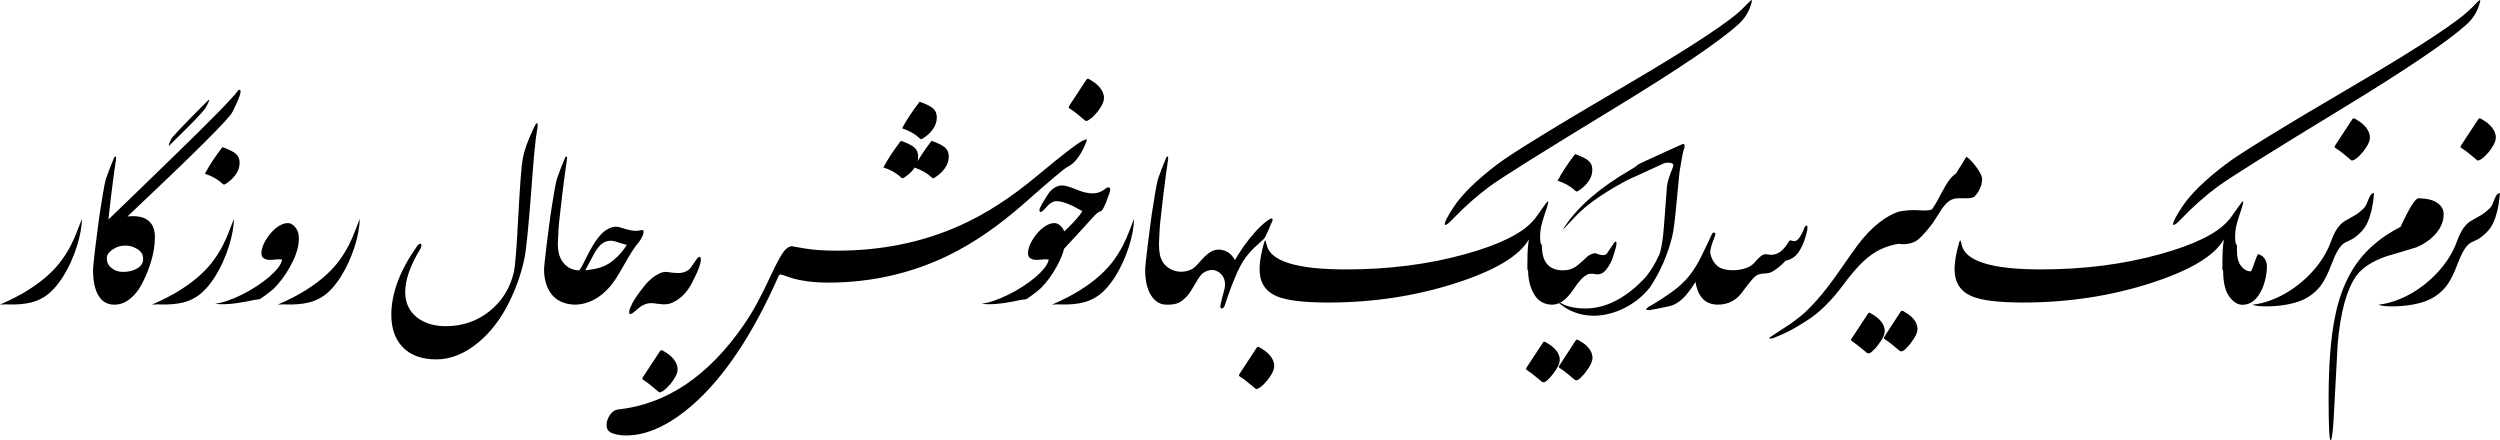<?xml version="1.0" encoding="UTF-8"?>
<!DOCTYPE svg PUBLIC "-//W3C//DTD SVG 1.1//EN" "http://www.w3.org/Graphics/SVG/1.1/DTD/svg11.dtd">
<!-- Creator: CorelDRAW -->
<svg xmlns="http://www.w3.org/2000/svg" xml:space="preserve" width="3.809in" height="0.671in" version="1.1" style="shape-rendering:geometricPrecision; text-rendering:geometricPrecision; image-rendering:optimizeQuality; fill-rule:evenodd; clip-rule:evenodd"
viewBox="0 0 3319.93 584.74"
 xmlns:xlink="http://www.w3.org/1999/xlink"
 xmlns:xodm="http://www.corel.com/coreldraw/odm/2003">
 <defs>
  <style type="text/css">
   <![CDATA[
    .fil0 {fill:black;fill-rule:nonzero}
   ]]>
  </style>
 </defs>
 <g id="Layer_x0020_1">
  <path class="fil0" d="M3158.59 404.56c7.51,-0.87 14.92,-2.57 22.28,-5.18 7.41,-2.61 14.53,-5.91 21.45,-9.88 6.88,-3.97 13.46,-8.52 19.71,-13.65 6.25,-5.18 11.96,-10.65 17.19,-16.56 5.18,-5.86 9.73,-11.96 13.65,-18.35 3.92,-6.39 7.07,-12.83 9.44,-19.37 2.08,-5.76 4.11,-10.41 6.1,-13.95 1.98,-3.58 4.02,-6.44 6.05,-8.66 2.03,-2.23 4.17,-4.02 6.34,-5.33 2.23,-1.31 4.6,-2.66 7.02,-3.97 2.47,-1.31 5.09,-2.85 7.89,-4.55 2.81,-1.7 5.86,-4.12 9.15,-7.22 2.28,-2.08 3.92,-4.31 4.89,-6.58 1.02,-2.32 1.89,-4.5 2.71,-6.54 0.77,-2.03 1.7,-3.83 2.66,-5.42 1.02,-1.55 2.61,-2.61 4.79,-3.15 -0.78,9.15 -1.94,16.9 -3.44,23.2 -1.5,6.25 -3.25,11.57 -5.23,15.88 -1.99,4.31 -4.26,7.84 -6.73,10.7 -2.52,2.81 -5.13,5.33 -7.89,7.5 -2.08,1.7 -3.92,3 -5.62,3.92 -1.64,0.87 -3.19,1.65 -4.6,2.32 -1.4,0.68 -2.76,1.26 -3.97,1.84 -1.21,0.58 -2.47,1.36 -3.68,2.33 -1.21,1.02 -2.47,2.32 -3.77,3.92 -1.26,1.6 -2.66,3.73 -4.17,6.39 -2.08,3.78 -3.97,7.84 -5.62,12.25 -1.65,4.41 -3.44,8.86 -5.37,13.36 -1.94,4.46 -4.17,8.91 -6.68,13.32 -2.52,4.41 -5.67,8.52 -9.44,12.35 -3.78,3.83 -8.38,7.26 -13.8,10.36 -5.47,3.05 -12.06,5.52 -19.8,7.31 -4.26,1.02 -8.96,1.84 -14.04,2.47 -5.13,0.63 -10.07,0.97 -14.91,1.12 -4.79,0.14 -9.25,0.05 -13.27,-0.24 -4.02,-0.34 -7.12,-0.97 -9.3,-1.94zm-3158.59 -0.14c14.48,-6.25 26.97,-12.69 37.38,-19.27 10.46,-6.63 19.37,-13.31 26.78,-20.09 7.36,-6.78 13.41,-13.51 18.21,-20.19 4.79,-6.73 8.76,-13.27 12.01,-19.66 3.19,-6.39 5.91,-12.49 8.08,-18.4 2.18,-5.86 4.31,-11.33 6.39,-16.42 -0.1,5.28 -0.78,11.13 -1.94,17.58 -1.16,6.44 -2.85,13.03 -5.03,19.81 -2.18,6.73 -4.79,13.46 -7.8,20.19 -3.05,6.73 -6.44,13.07 -10.17,19.03 -3.73,5.95 -7.75,11.33 -12.11,16.08 -4.36,4.79 -8.96,8.62 -13.75,11.57 -5.23,3.1 -10.41,5.33 -15.54,6.68 -5.18,1.31 -10.22,2.18 -15.2,2.52 -4.94,0.39 -9.73,0.54 -14.29,0.39 -4.6,-0.14 -8.96,-0.1 -13.03,0.2zm123.57 -45.95c0,-2.35 0.5,-7.98 1.49,-16.86l0 -0 0.03 -0.27 0.03 -0.27 0.01 -0.1 0.02 -0.16 0.05 -0.49 0 -0.05 0.06 -0.53 0.06 -0.49 0 -0.04 0.02 -0.22 0.01 -0.05 0.03 -0.26c0.45,-4 1,-8.58 1.62,-13.71 1.21,-9.44 2.28,-17.48 3.1,-24.11 0.87,-6.58 1.55,-11.96 2.13,-16.03 0.68,-4.07 1.31,-8.23 1.99,-12.54 0.68,-4.31 1.36,-8.72 2.13,-13.27 0.78,-4.55 1.5,-8.67 2.18,-12.35 0.73,-3.68 1.45,-6.87 2.23,-9.64 1.6,-4.65 3.34,-9.3 5.18,-14.04 1.84,-4.75 3.73,-9.39 5.72,-14.04 1.26,-2.08 2.08,-1.74 2.56,0.97 -1.21,7.99 -2.37,15.98 -3.39,24.06 -1.07,8.09 -2.08,16.37 -3.15,24.89 -1.02,8.52 -1.89,15.79 -2.52,21.79l-1.2 10.76c3.44,-3.24 12.03,-11.5 25.8,-24.81 14.33,-13.85 34.28,-33.22 59.9,-58.1 25.66,-24.89 45.71,-44.69 60.19,-59.51 14.43,-14.77 23.34,-24.55 26.63,-29.29 5.81,-2.66 3.19,6.97 -7.8,28.81 -3.29,8.04 -49.78,54.33 -139.45,138.87 3.44,-0.29 5.71,-0.44 6.83,-0.44 8.04,0 14.29,1.5 18.74,4.41 7.26,4.55 10.89,12.35 10.89,23.44 0,11.43 -2.08,23.48 -6.25,36.17 -4.6,13.7 -9.78,24.84 -15.44,33.46 -4.17,5.95 -8.91,10.85 -14.33,14.62 -5.57,3.68 -11.38,5.52 -17.43,5.52 -9.64,0 -16.8,-4.02 -21.45,-12.06 -4.79,-7.65 -7.22,-19.03 -7.22,-34.04zm66.53 -14.91c0,-5.57 -2.76,-9.98 -8.23,-13.17 -5.38,-3.25 -10.89,-4.65 -16.61,-4.26 -5.28,0 -10.46,1.7 -15.59,5.09 -5.18,3.43 -7.8,7.26 -7.8,11.52 0,5.67 2.13,10.07 6.39,13.17 3.97,3.39 9.05,5.13 15.3,5.13 7.55,0 13.95,-1.7 19.17,-4.99 4.89,-2.95 7.36,-7.07 7.36,-12.49zm83.28 -201c-2.47,3.68 -7.22,9.15 -14.19,16.46 -3.49,3.58 -8.13,8.23 -13.85,13.95 -5.72,5.71 -12.64,12.59 -20.77,20.53 -0.58,0.24 -0.53,-0.63 0.05,-2.66 0.63,-2.03 1.89,-4.69 3.78,-7.99 3.87,-4.45 9.49,-10.51 16.9,-18.16 7.46,-7.75 17.82,-18.26 31.04,-31.47 2.66,-2.08 1.7,1.02 -2.95,9.34zm-71.52 261.87c14.48,-6.25 26.97,-12.69 37.38,-19.27 10.46,-6.63 19.37,-13.31 26.78,-20.09 7.36,-6.78 13.41,-13.51 18.21,-20.19 4.79,-6.73 8.76,-13.27 12.01,-19.66 3.19,-6.39 5.91,-12.49 8.08,-18.4 2.18,-5.86 4.31,-11.33 6.39,-16.42 -0.1,5.28 -0.78,11.13 -1.94,17.58 -1.16,6.44 -2.85,13.03 -5.03,19.81 -2.18,6.73 -4.79,13.46 -7.8,20.19 -3.05,6.73 -6.44,13.07 -10.17,19.03 -3.73,5.95 -7.75,11.33 -12.11,16.08 -4.36,4.79 -8.96,8.62 -13.75,11.57 -5.23,3.1 -10.41,5.33 -15.54,6.68 -5.18,1.31 -10.22,2.18 -15.2,2.52 -4.94,0.39 -9.73,0.54 -14.29,0.39 -4.6,-0.14 -8.96,-0.1 -13.03,0.2zm116.36 -188.27c0,9.2 -4.89,17.63 -14.62,25.28 -3.29,2.47 -5.33,3.68 -6.1,3.68 -0.48,0 -1.31,-0.53 -2.56,-1.55 -5.57,-5.42 -13.17,-9.68 -22.81,-12.93 3,-5.67 6.44,-11.43 10.27,-17.24 3.83,-5.81 8.13,-11.81 12.98,-18.06 8.81,3.1 14.82,6.15 18.01,9.05 3.24,2.86 4.84,6.78 4.84,11.77zm56.46 128.56c-1.89,-0.39 -3.87,-0.54 -5.91,-0.39 -2.03,0.14 -4.07,0.34 -6.1,0.53 -2.03,0.19 -4.02,0.19 -6,0.14 -1.99,-0.1 -3.87,-0.63 -5.67,-1.6 -2.66,-1.41 -3.92,-3.92 -3.83,-7.51 0.1,-3.58 1.06,-7.5 2.95,-11.72 1.89,-4.21 4.5,-8.38 7.8,-12.59 3.34,-4.21 6.88,-7.7 10.7,-10.36 3.87,-2.71 7.7,-4.36 11.57,-4.89 3.87,-0.58 7.36,0.63 10.36,3.68 3.39,3.29 5.42,7.41 6.05,12.35 0.58,4.89 0.29,10.22 -1.02,15.88 -1.26,5.67 -3.29,11.47 -6.1,17.43 -2.76,5.95 -5.91,11.57 -9.34,16.9 -3.44,5.28 -7.02,10.07 -10.7,14.38 -3.73,4.31 -7.07,7.6 -10.07,9.88 -3.34,2.57 -5.96,4.55 -7.89,5.96 -1.94,1.4 -3.49,2.47 -4.6,3.19 -1.16,0.68 -2.03,1.16 -2.61,1.36 -0.63,0.15 -1.36,0.29 -2.13,0.34 -0.82,0.05 -1.84,0.15 -3.05,0.29 -1.26,0.14 -3,0.48 -5.28,1.06 -1.31,0.29 -3.77,0.78 -7.36,1.5 -3.58,0.68 -7.74,1.36 -12.39,2.03 -4.7,0.68 -9.59,1.12 -14.72,1.36 -5.08,0.24 -9.73,0 -13.9,-0.63 5.04,-0.58 10.65,-1.94 16.9,-4.07 6.25,-2.13 12.59,-4.79 18.98,-7.99 6.44,-3.24 12.73,-6.83 18.88,-10.8 6.15,-3.97 11.67,-8.04 16.61,-12.2 4.89,-4.17 8.96,-8.28 12.2,-12.35 3.2,-4.07 5.09,-7.8 5.67,-11.18zm-5.71 59.7c14.48,-6.25 26.97,-12.69 37.38,-19.27 10.46,-6.63 19.37,-13.31 26.78,-20.09 7.36,-6.78 13.41,-13.51 18.21,-20.19 4.79,-6.73 8.76,-13.27 12.01,-19.66 3.19,-6.39 5.91,-12.49 8.08,-18.4 2.18,-5.86 4.31,-11.33 6.39,-16.42 -0.1,5.28 -0.78,11.13 -1.94,17.58 -1.16,6.44 -2.85,13.03 -5.03,19.81 -2.18,6.73 -4.79,13.46 -7.8,20.19 -3.05,6.73 -6.44,13.07 -10.17,19.03 -3.73,5.95 -7.75,11.33 -12.11,16.08 -4.36,4.79 -8.96,8.62 -13.75,11.57 -5.23,3.1 -10.41,5.33 -15.54,6.68 -5.18,1.31 -10.22,2.18 -15.2,2.52 -4.94,0.39 -9.73,0.54 -14.29,0.39 -4.6,-0.14 -8.96,-0.1 -13.03,0.2zm344.03 -230.39c-0.92,4.65 -2.03,13.85 -3.34,27.6 -1.26,13.75 -2.76,32.3 -4.45,55.54 -1.79,23.1 -3.39,41.74 -4.84,55.97 -1.4,14.24 -2.71,24.26 -3.97,30.12 -4.17,19.95 -11.14,39.8 -20.97,59.46 -10.61,21.06 -23.82,38.3 -39.76,51.62 -18.2,15.25 -36.99,22.86 -56.31,22.86 -19.47,0 -34.48,-5.52 -44.93,-16.61 -9.83,-10.41 -14.77,-24.6 -14.77,-42.56 0,-28.57 11.38,-58.93 34.18,-91.18 1.5,-2.08 2.91,-3.2 4.12,-3.29 1.11,-0.1 1.7,0.68 1.7,2.28 0,1.21 -0.53,2.81 -1.55,4.7 -13.31,22.03 -20,41.01 -20,56.99 0,15.16 5.71,26.82 17.14,35.06 9.83,7.02 22.08,10.51 36.75,10.51 22.13,0 41.5,-6.63 58.01,-19.85 16.56,-13.17 27.41,-30.55 32.49,-52.2 0.78,-3.53 1.65,-11.23 2.61,-23.14 1.02,-11.91 2.03,-28.18 3.05,-48.81 1.16,-21.35 2.23,-38.59 3.19,-51.62 1.02,-13.07 1.99,-22.08 2.91,-27.12 0.97,-5.28 2.61,-11.19 4.89,-17.62 2.32,-6.49 5.33,-13.71 9.06,-21.65 3.87,-8.33 5.81,-9.83 5.81,-4.55 0,1.98 -0.34,4.5 -1.02,7.5zm9.49 184.44c0,-3.58 1.16,-14.77 3.44,-33.51 1.21,-9.44 2.28,-17.48 3.1,-24.11 0.87,-6.58 1.55,-11.96 2.13,-16.03 0.68,-4.07 1.31,-8.23 1.99,-12.54 0.68,-4.31 1.36,-8.72 2.13,-13.27 0.78,-4.55 1.5,-8.67 2.18,-12.35 0.73,-3.68 1.45,-6.87 2.23,-9.64 1.6,-4.65 3.34,-9.3 5.18,-14.04 1.84,-4.75 3.73,-9.39 5.72,-14.04 1.26,-2.08 2.08,-1.74 2.56,0.97 -1.21,7.99 -2.37,15.98 -3.39,24.06 -1.07,8.09 -2.08,16.37 -3.15,24.89 -1.02,8.52 -1.89,15.79 -2.52,21.79 -0.68,6 -1.21,10.8 -1.6,14.38 -0.34,3.58 -0.63,6.49 -0.78,8.62 -0.14,2.08 -0.19,3.49 -0.19,4.17 -0.2,3.97 -0.34,7.31 -0.48,10.07 -0.15,2.76 -0.24,4.94 -0.24,6.54 0,10.75 2.71,19.22 8.09,25.37 5.28,6.05 12.1,9.1 20.43,9.1 0.58,-0.68 1.26,-1.74 2.13,-3.15 0.82,-1.4 1.7,-3 2.61,-4.75 0.92,-1.74 1.84,-3.58 2.76,-5.47 0.97,-1.89 1.84,-3.68 2.71,-5.37 0.63,-1.16 1.7,-3.1 3.1,-5.91 1.45,-2.76 3.15,-5.81 5.13,-9.15 1.98,-3.29 4.31,-6.64 6.92,-9.98 2.66,-3.39 5.57,-6.25 8.67,-8.57 3.1,-2.37 6.54,-4.02 10.22,-4.99 3.68,-0.92 7.55,-0.68 11.62,0.87 4.45,1.5 8.96,2.66 13.56,3.53 4.6,0.82 9.01,0.68 13.27,-0.58 1.02,0 1.79,0.2 2.28,0.58 0.48,0.39 0.48,1.45 0.14,3.24 -0.48,2.76 -1.7,5.67 -3.63,8.72 -1.94,3.1 -3.97,5.76 -6.05,8.04 -2.52,3.29 -5.76,8.18 -9.64,14.67 -3.87,6.49 -8.09,13.75 -12.59,21.79 -3.15,5.57 -6.68,10.85 -10.65,15.84 -3.97,4.94 -8.38,9.34 -13.22,13.17 -4.79,3.83 -10.07,6.92 -15.78,9.2 -5.76,2.32 -11.91,3.63 -18.55,3.92 -14.82,-0.29 -25.86,-5.37 -33.02,-15.3 -5.76,-8.33 -8.72,-18.59 -8.81,-30.8zm54.77 0.44c3.97,-0.39 8.33,-1.06 13.12,-1.98 4.79,-0.97 9.49,-2.52 14.09,-4.7 4.55,-2.28 9.35,-5.76 14.33,-10.41 5.04,-4.7 9.59,-10.27 13.65,-16.7 -2.18,-0.44 -4.55,-1.12 -7.12,-1.99 -2.57,-0.82 -5.03,-1.65 -7.5,-2.37 -3.68,-1.07 -6.97,-1.36 -9.78,-0.87 -2.85,0.48 -5.42,1.5 -7.74,3.05 -2.33,1.55 -4.41,3.58 -6.3,6.1 -1.89,2.52 -3.68,5.28 -5.28,8.28 -1.89,3.68 -3.78,7.21 -5.67,10.6 -1.89,3.34 -3.83,7.02 -5.81,10.99zm88.26 10.75c2.71,-2.42 6.05,-4.55 9.93,-6.39 3.19,-1.7 6.54,-2.42 10.07,-2.23 2.71,0.44 5.23,0.82 7.41,1.07 2.23,0.19 4.31,0.34 6.2,0.34 4.55,0.29 8.52,-0.44 11.91,-2.13 3.19,-1.4 5.81,-3.82 7.8,-7.21l6.25 -8.96c1.5,-2.08 2.81,-3.15 3.83,-3.15 1.26,0 1.84,1.16 1.84,3.44 0,5.37 -3.15,14.24 -9.49,26.54 -3.39,7.26 -7.12,13.22 -11.09,17.87 -5.86,6.68 -12.49,11.38 -20,14.04 -1.99,0.82 -5.04,1.26 -9.2,1.26 -0.87,0 -3.53,-0.29 -8.09,-0.82 -3.29,-0.58 -5.91,-0.87 -7.8,-0.87 -6.15,0 -12.05,2.42 -17.72,7.22 -0.58,0.58 -1.36,1.31 -2.37,2.13 -0.97,0.87 -2.23,1.89 -3.73,3 -1.89,1.6 -3.49,2.28 -4.7,1.99 -1.5,-0.58 -1.45,-3.1 0.14,-7.5 0.78,-1.99 1.7,-4.07 2.81,-6.2 1.16,-2.13 2.42,-4.36 3.87,-6.73 1.98,-2.91 3.92,-5.71 5.81,-8.28 1.89,-2.61 3.78,-5.03 5.67,-7.31 3.19,-4.26 6.78,-7.94 10.65,-11.09zm33.75 116.36c1.5,5.28 0,11.19 -4.55,17.72 -1.31,2.18 -2.71,4.11 -4.16,5.86 -1.5,1.79 -3,3.44 -4.65,5.04 -0.44,0.58 -1.21,1.31 -2.23,2.13 -1.06,0.87 -2.13,1.69 -3.29,2.42 -1.11,0.78 -2.23,1.31 -3.24,1.65 -1.06,0.34 -1.79,0.19 -2.28,-0.34 -3.39,-2.76 -6.78,-5.57 -10.07,-8.38 -3.29,-2.86 -6.97,-5.52 -10.94,-7.94 -0.63,-0.48 -0.97,-0.92 -0.92,-1.36 0.05,-0.44 0.34,-1.07 0.78,-1.94l22.71 -34.62c0.68,-0.92 1.36,-1.36 1.99,-1.31 0.68,0.05 1.4,0.29 2.13,0.77 1.98,1.12 3.97,2.37 5.96,3.73 1.98,1.4 3.82,2.91 5.52,4.65 1.74,1.7 3.2,3.53 4.51,5.52 1.26,1.99 2.18,4.12 2.76,6.39zm541.64 -293.53c-6.54,15.16 -14.38,24.89 -23.53,29.25 -3.68,1.7 -22.66,17.68 -56.9,47.94 -34.24,30.27 -68.13,53.51 -101.68,69.77 -49.3,23.82 -102.36,35.79 -159.21,35.79 -12.73,0 -24.31,-0.97 -34.57,-2.86 -6.64,-1.11 -13.07,-2.85 -19.32,-5.13 -5.18,-1.89 -8.18,-2.81 -8.91,-2.81 -1.26,0 -2.23,0.78 -3,2.42 -33.85,76.6 -71.57,133.3 -113.21,170.06 -31.38,27.55 -61.11,41.3 -89.1,41.3 -7.74,0 -14.33,-1.16 -19.71,-3.53 -4.16,-1.89 -6.25,-5.43 -6.25,-10.51 0,-4.45 1.5,-8.91 4.55,-13.31 3,-4.36 6.58,-6.73 10.65,-7.12 64.3,-7.02 119.79,-44.21 166.52,-111.66 5.96,-8.47 11.86,-18.11 17.72,-28.76 5.86,-10.7 11.77,-22.57 17.77,-35.64 9.73,-21.06 16.85,-33.51 21.4,-37.28 2.76,-2.37 5.33,-3.53 7.8,-3.53 -0.78,0 4.69,0.97 16.32,2.95 11.72,1.99 26.05,3 43,3 59.94,0 114.76,-11.28 164.39,-33.8 33.22,-14.82 67.36,-36.9 102.41,-66.24 34.14,-28.47 54.53,-44.01 61.16,-46.68 1.98,-0.72 3.15,-1.11 3.39,-1.11 0.48,0 0.72,0.24 0.72,0.68 0,0.58 -0.82,2.86 -2.42,6.83zm-221.62 15.31c0,2.15 -0.27,4.25 -0.81,6.32 1.79,-3.01 3.69,-6.03 5.7,-9.08 3.82,-5.86 8.13,-11.86 12.97,-18.11 8.76,3.15 14.77,6.15 18.01,9.1 3.19,2.81 4.79,6.73 4.79,11.77 0,9.15 -4.84,17.58 -14.58,25.22 -3.34,2.47 -5.37,3.68 -6.1,3.68 -0.48,0 -1.36,-0.48 -2.57,-1.55 -5.41,-5.23 -12.8,-9.45 -22.06,-12.61 -2.4,3.64 -5.73,7.14 -9.99,10.48 -3.34,2.47 -5.38,3.68 -6.1,3.68 -0.48,0 -1.31,-0.48 -2.57,-1.55 -5.57,-5.37 -13.17,-9.68 -22.86,-12.88 3.05,-5.71 6.49,-11.43 10.31,-17.24 3.83,-5.86 8.14,-11.86 12.98,-18.11 8.81,3.15 14.82,6.15 18.01,9.1 3.2,2.81 4.84,6.73 4.84,11.77zm24.79 -51.96c0,9.2 -4.84,17.63 -14.57,25.28 -3.34,2.47 -5.38,3.68 -6.1,3.68 -0.48,0 -1.36,-0.54 -2.57,-1.55 -5.57,-5.37 -13.22,-9.68 -22.86,-12.93 3.05,-5.67 6.44,-11.43 10.31,-17.24 3.83,-5.81 8.14,-11.81 12.98,-18.06 8.76,3.1 14.77,6.15 18.01,9.06 3.2,2.86 4.79,6.78 4.79,11.77zm148.6 188.88c-1.89,-0.39 -3.87,-0.54 -5.91,-0.39 -2.03,0.14 -4.07,0.34 -6.1,0.53 -2.03,0.19 -4.02,0.19 -6,0.14 -1.99,-0.1 -3.87,-0.63 -5.67,-1.6 -2.66,-1.41 -3.92,-3.92 -3.83,-7.51 0.1,-3.58 1.06,-7.5 2.95,-11.72 1.89,-4.21 4.5,-8.38 7.8,-12.59 3.34,-4.21 6.88,-7.7 10.7,-10.36 3.87,-2.71 7.7,-4.36 11.57,-4.89 3.87,-0.58 7.36,0.63 10.36,3.68 2.15,2.09 3.75,4.51 4.8,7.25 3.61,-3.34 7.57,-7.28 11.91,-11.82 7.02,-7.65 11.04,-12.73 12.05,-15.3 -2.71,-1.31 -5.08,-2.52 -7.07,-3.63 -1.98,-1.07 -3.63,-1.99 -4.99,-2.76 -9.35,-4.45 -16.66,-6.68 -21.99,-6.68 -4.6,0 -9.05,2.52 -13.31,7.55 -4.45,5.09 -7.12,7.36 -7.94,6.78 -1.7,-0.44 -2.13,-1.99 -1.26,-4.51 1.11,-2.85 3.39,-6.97 6.78,-12.35 1.7,-2.76 3.1,-4.89 4.12,-6.49 1.06,-1.55 1.74,-2.57 2.13,-3.05 5.13,-5.86 10.65,-8.76 16.61,-8.76 3.77,0 9.88,1.7 18.3,5.09 8.33,3.63 15.74,5.42 22.27,5.42 6.58,0 12.64,-2.37 18.16,-7.12 1.11,-0.68 2.32,-0.92 3.53,-0.82 1.11,0.53 1.7,1.55 1.7,2.95 0,1.31 -0.29,2.71 -0.82,4.11 -1.26,3.39 -2.28,6.2 -3.05,8.38 -0.82,2.18 -1.41,3.83 -1.79,4.94 -2.47,5.81 -4.46,9.44 -5.96,10.94 -2.66,0.58 -5.43,2.32 -8.38,5.23l-21.84 23.87 -19.43 21.1c-1.27,5 -3.14,10.11 -5.6,15.33 -2.76,5.95 -5.91,11.62 -9.34,16.95 -3.44,5.37 -7.02,10.17 -10.7,14.43 -3.73,4.26 -7.07,7.5 -10.07,9.78 -3.34,2.57 -5.96,4.55 -7.89,5.96 -1.94,1.4 -3.49,2.52 -4.6,3.24 -1.16,0.78 -2.03,1.21 -2.61,1.36 -0.63,0.14 -1.36,0.24 -2.13,0.34 -0.82,0.1 -1.84,0.2 -3.05,0.29 -1.26,0.1 -3,0.44 -5.28,1.02 -1.31,0.29 -3.77,0.78 -7.36,1.5 -3.58,0.68 -7.74,1.36 -12.39,2.03 -4.7,0.68 -9.59,1.12 -14.72,1.36 -5.08,0.24 -9.73,0 -13.9,-0.63 5.04,-0.58 10.65,-1.94 16.9,-4.11 6.25,-2.18 12.59,-4.84 18.98,-8.04 6.44,-3.15 12.73,-6.73 18.88,-10.7 6.15,-3.97 11.67,-8.04 16.61,-12.2 4.89,-4.17 8.96,-8.28 12.2,-12.35 3.2,-4.07 5.09,-7.8 5.67,-11.18zm72.83 -219.1c1.5,5.28 0,11.19 -4.55,17.72 -1.31,2.18 -2.71,4.11 -4.17,5.91 -1.5,1.74 -3,3.39 -4.65,5.04 -0.44,0.53 -1.21,1.26 -2.28,2.08 -1.02,0.87 -2.13,1.7 -3.24,2.42 -1.12,0.78 -2.23,1.31 -3.25,1.65 -1.06,0.34 -1.79,0.19 -2.28,-0.34 -3.44,-2.76 -6.78,-5.57 -10.07,-8.38 -3.34,-2.86 -6.97,-5.47 -10.94,-7.94 -0.63,-0.49 -0.97,-0.92 -0.92,-1.36 0.05,-0.44 0.29,-1.06 0.78,-1.94l22.71 -34.62c0.68,-0.92 1.31,-1.36 1.98,-1.31 0.68,0.05 1.36,0.29 2.13,0.77 1.99,1.12 3.97,2.37 5.96,3.73 1.98,1.4 3.83,2.91 5.52,4.65 1.69,1.69 3.19,3.53 4.5,5.52 1.26,1.99 2.18,4.12 2.76,6.39zm-68.3 278.8c14.48,-6.25 26.97,-12.69 37.38,-19.27 10.46,-6.63 19.37,-13.31 26.78,-20.09 7.36,-6.78 13.41,-13.51 18.21,-20.19 4.79,-6.73 8.76,-13.27 12.01,-19.66 3.19,-6.39 5.91,-12.49 8.08,-18.4 2.18,-5.86 4.31,-11.33 6.39,-16.42 -0.1,5.28 -0.78,11.13 -1.94,17.58 -1.16,6.44 -2.85,13.03 -5.03,19.81 -2.18,6.73 -4.79,13.46 -7.8,20.19 -3.05,6.73 -6.44,13.07 -10.17,19.03 -3.73,5.95 -7.75,11.33 -12.11,16.08 -4.36,4.79 -8.96,8.62 -13.75,11.57 -5.23,3.1 -10.41,5.33 -15.54,6.68 -5.18,1.31 -10.22,2.18 -15.2,2.52 -4.94,0.39 -9.73,0.54 -14.29,0.39 -4.6,-0.14 -8.96,-0.1 -13.03,0.2zm123.57 -45.95c0,-3.58 1.16,-14.77 3.44,-33.51 1.21,-9.44 2.28,-17.48 3.1,-24.11 0.87,-6.58 1.55,-11.96 2.13,-16.03 0.68,-4.07 1.31,-8.23 1.99,-12.54 0.68,-4.31 1.36,-8.72 2.13,-13.27 0.78,-4.55 1.5,-8.67 2.18,-12.35 0.73,-3.68 1.45,-6.87 2.23,-9.64 1.6,-4.65 3.34,-9.3 5.18,-14.04 1.84,-4.75 3.73,-9.39 5.72,-14.04 1.26,-2.08 2.08,-1.74 2.56,0.97 -1.21,7.99 -2.37,15.98 -3.39,24.06 -1.07,8.09 -2.08,16.37 -3.15,24.89 -1.02,8.52 -1.89,15.79 -2.52,21.79 -0.68,6 -1.21,10.8 -1.6,14.38 -0.34,3.58 -0.63,6.49 -0.78,8.62 -0.14,2.08 -0.19,3.49 -0.19,4.17 -0.2,3.97 -0.34,7.31 -0.48,10.07 -0.15,2.76 -0.24,4.94 -0.24,6.54 0,5.09 0.44,9.73 1.26,13.9 1.16,5.37 3.34,9.78 6.54,13.17 3.24,3.44 6.97,5.91 11.23,7.46 4.21,1.55 8.67,2.13 13.31,1.7 4.65,-0.44 8.86,-1.74 12.64,-4.02 2.71,-1.99 5.28,-4.41 7.65,-7.17 2.37,-2.81 4.84,-5.52 7.46,-8.18 2.57,-2.61 5.42,-4.89 8.42,-6.78 3.05,-1.89 6.58,-2.95 10.65,-3.15 3.68,0 7.5,1.02 11.43,3 3.78,1.91 7.2,5.53 10.35,10.86 1.41,-2.48 2.9,-4.97 4.47,-7.46 4.6,-7.41 9.49,-14.24 14.53,-20.58 5.09,-6.34 10.07,-11.91 15.06,-16.66 4.94,-4.79 9.34,-8.18 13.27,-10.17 0.82,-0.53 1.5,-0.53 2.03,0 0.53,0.58 0.68,1.55 0.48,2.86 -1.6,3.1 -2.95,6.1 -4.02,8.91 -1.12,2.86 -2.42,5.96 -4.07,9.25 -0.44,1.31 -1.26,2.81 -2.33,4.41 -1.11,1.6 -2.28,2.86 -3.63,3.83 -3.29,2.91 -6.44,5.76 -9.35,8.52 -2.95,2.71 -5.71,5.67 -8.38,8.76 -2.66,3.15 -5.13,6.54 -7.46,10.22 -2.32,3.68 -4.5,7.84 -6.58,12.49l-0.34 0.2c-1.16,2.99 -2.58,6.37 -4.21,10.15 -1.79,4.16 -3.54,8.47 -5.18,12.93 -1.65,4.45 -3.2,8.72 -4.6,12.83 -1.4,4.11 -2.57,7.55 -3.39,10.26 -0.87,2.18 -2.08,3.39 -3.68,3.58 -1.65,0.15 -2.28,-1.11 -1.99,-3.87 0.92,-5.09 2.52,-11.48 4.75,-19.23 2.23,-7.7 1.74,-14.14 -1.36,-19.32 -2.47,-3.92 -5.81,-6.54 -10.07,-7.99 -4.26,-1.4 -9.01,-0.73 -14.19,2.03 -3.19,1.79 -6.25,5.04 -9.1,9.83 -2.81,4.79 -5.72,9.64 -8.72,14.53 -2.95,4.94 -6.78,9.3 -11.47,13.12 -4.7,3.87 -10.8,5.81 -18.35,5.91 -1.94,0 -3.68,-0.05 -5.28,-0.14 -7.36,-0.68 -13.41,-4.7 -18.16,-12.06 -5.28,-8.14 -7.94,-19.42 -7.94,-33.9zm170.78 123.15c1.55,5.18 0,11.09 -4.5,17.72 -1.36,2.18 -2.71,4.11 -4.21,5.86 -1.45,1.74 -3,3.44 -4.6,5.04 -0.48,0.58 -1.21,1.31 -2.28,2.13 -1.02,0.87 -2.13,1.65 -3.24,2.42 -1.16,0.78 -2.23,1.31 -3.29,1.65 -1.02,0.34 -1.79,0.2 -2.23,-0.39 -3.44,-2.71 -6.78,-5.52 -10.07,-8.33 -3.34,-2.85 -6.97,-5.52 -10.94,-7.94 -0.68,-0.48 -0.97,-0.97 -0.92,-1.36 0.05,-0.44 0.29,-1.07 0.78,-1.94l22.71 -34.62c0.63,-0.92 1.31,-1.4 1.98,-1.36 0.63,0.05 1.36,0.34 2.13,0.82 1.99,1.11 3.97,2.37 5.96,3.73 1.98,1.4 3.83,2.91 5.52,4.6 1.7,1.74 3.2,3.58 4.46,5.57 1.31,1.99 2.23,4.12 2.76,6.39zm634.8 -479.53c-2.81,11.96 -8.76,21.98 -17.72,30.12 -25.18,22.76 -80.38,60.14 -165.7,112.05 -47.55,28.96 -85.12,52.05 -112.63,69.29 -27.5,17.29 -45.03,28.67 -52.49,34.28 -16.75,12.4 -32.73,26.54 -47.94,42.42 -5.42,5.67 -8.86,8.47 -10.36,8.47 -0.58,0 -0.87,-0.34 -0.87,-1.12 0,-3.29 4.12,-11.13 12.35,-23.53 10.99,-16.46 29.97,-35.01 57.04,-55.63 9.34,-7.17 28.37,-19.56 57.04,-37.14 28.61,-17.62 66.96,-40.48 115.05,-68.66 86.63,-50.89 138.19,-84.88 154.75,-102.02 6.78,-7.07 10.56,-10.61 11.19,-10.61 0.29,0.15 0.44,0.39 0.44,0.68 0,0.68 -0.05,1.16 -0.15,1.4zm-297.06 357.2c-0.39,-0.09 -0.67,-0.54 -0.83,-1.4 -0.19,-1.02 -0.24,-2.81 -0.14,-5.38 0.1,-2.56 0.14,-6.34 0.14,-11.38 0,-3.39 0.15,-7.02 0.44,-10.89 0.24,-3.87 0.73,-8.04 1.41,-12.49 -12.3,21.84 -44.6,41.25 -96.89,58.15 -53.65,17.24 -110.21,25.81 -169.81,25.81 -32.83,0 -55.73,-2.85 -68.81,-8.62 -14.77,-6.54 -22.13,-18.45 -22.13,-35.78 0,-7.17 1.26,-15.98 3.68,-26.39 1.89,-7.84 3.19,-11.77 3.83,-11.77 0.48,0 1.11,1.84 1.84,5.57 4.45,22.03 39.66,33.02 105.56,33.02 56.65,0 109.39,-6.73 158.2,-20.29 44.98,-12.49 75,-27.16 89.92,-44.11 1.5,-1.6 3.29,-3.78 5.33,-6.58 2.03,-2.81 4.41,-6.2 7.17,-10.17 4.26,-6.15 6.73,-9.2 7.36,-9.2 0.29,0 0.44,0.24 0.44,0.73 0,2.08 -1.99,8.81 -5.96,20.29 -3.19,9.35 -4.79,17.48 -4.79,24.36 0,3.34 0.05,5.76 0.24,7.31 0.2,1.6 0.44,2.71 0.68,3.34 0.19,0.68 0.39,1.06 0.53,1.16 0.14,0.09 0.19,0.27 0.11,0.49l0.81 -0.49c-0.48,22.86 8.86,34.33 27.94,34.33 7.75,0.1 14.48,-2.32 20.14,-7.26 5.76,-4.89 10.02,-8.72 12.79,-11.47 3.97,-2.76 7.41,-4.07 10.36,-3.97l0.01 0.01c7.65,3.19 12.68,3.34 15.05,0.43 0.24,-0.29 3.05,-4.41 8.33,-12.35 1.45,-2.28 2.42,-3.44 3,-3.44 0.92,0 1.4,0.48 1.4,1.45 0.19,1.12 -0.05,3 -0.68,5.67 -0.68,2.66 -1.94,6.97 -3.87,12.98 -1.89,6 -4.84,11.62 -8.91,16.8 -4.07,5.23 -8.86,7.26 -14.33,6.25l-0 -0c-4.26,-0.78 -7.5,-0.78 -9.68,0 -5.86,2.28 -12.35,9.01 -19.56,20.14 -5.8,8.72 -11.78,14.66 -17.92,17.8 4.13,2.26 8.32,3.97 12.55,5.11 6.1,1.64 13.22,2.52 21.35,2.52 14.09,0 27.94,-3.73 41.64,-11.09 13.66,-7.36 26.54,-17.72 38.64,-31.09 3.97,-5.09 7.26,-9.83 9.88,-14.24 2.56,-4.41 4.65,-8.42 6.15,-12.15 0.87,-0.82 1.64,-2.52 2.42,-5.04 0.73,-2.47 1.5,-5.61 2.18,-9.39 0.73,-3.78 1.36,-8.09 1.94,-12.83 0.53,-4.79 1.02,-9.88 1.4,-15.25l3.83 -50.65c0.68,-5.52 2.32,-11.62 4.99,-18.3 2.37,-5.67 3.53,-9.01 3.53,-9.93 0,-2.47 -2.37,-3.68 -7.12,-3.68 -2.32,0 -4.5,0.44 -6.49,1.4 -10.31,4.7 -18.69,8.57 -25.13,11.57 -6.44,2.95 -11.47,5.23 -15.11,6.87 -3.63,1.6 -6.05,2.67 -7.22,3.2 -1.21,0.48 -1.65,0.68 -1.36,0.48 0.29,-0.2 1.06,-0.58 2.32,-1.21 1.31,-0.63 2.61,-1.26 3.97,-1.94 1.41,-0.63 2.57,-1.21 3.54,-1.7 1.02,-0.48 1.36,-0.58 1.06,-0.44 -36.65,18.54 -63.24,36.7 -79.7,54.47 -10.22,10.99 -15.35,16.46 -15.44,16.46 0.1,-0.44 0.82,-1.79 2.23,-3.97 17.72,-26.83 46.68,-51.96 86.96,-75.3 2.95,-1.74 4.99,-2.95 6.2,-3.78 1.16,-0.82 1.98,-1.4 2.42,-1.79 0.39,-0.34 0.63,-0.63 0.68,-0.78 0.05,-0.14 0.39,-0.44 1.02,-0.82 0.58,-0.44 1.74,-1.06 3.49,-1.84 1.7,-0.82 4.36,-2.08 7.99,-3.78 3.63,-1.7 8.52,-3.92 14.62,-6.68 6.1,-2.71 13.85,-6.29 23.34,-10.65 6.78,-3.1 10.31,-4.65 10.51,-4.65 1.4,0 2.13,0.92 2.13,2.81 0,0.2 0,0.48 0,0.82 0,0.29 -0.05,0.68 -0.15,1.02 -0.78,1.64 -1.7,5.18 -2.81,10.75 -1.07,5.52 -2.37,13.03 -3.87,22.47 -3.97,43.87 -6.68,69.68 -8.09,77.47 -1.31,7.36 -3.19,14.67 -5.52,21.89 -2.37,7.26 -4.99,14.14 -7.8,20.72 -2.86,6.59 -5.86,12.64 -8.96,18.16 -3.1,5.52 -6,10.27 -8.67,14.24 -4.89,6.25 -10.56,11.86 -16.95,16.85 -6.39,4.94 -13.17,9.1 -20.43,12.39 -7.21,3.29 -14.67,5.71 -22.42,7.16 -7.7,1.45 -15.35,1.79 -22.95,0.97 -7.6,-0.78 -15.01,-2.81 -22.23,-6.1 -5.57,-2.52 -10.84,-5.92 -15.8,-10.19 -3.04,1.37 -6.12,2.06 -9.24,2.06 -10.51,-0.1 -18.45,-4.65 -23.82,-13.61 -5.26,-8.9 -7.97,-19.43 -8.08,-31.67zm85.27 -133.88c0,9.15 -4.89,17.58 -14.62,25.23 -3.29,2.47 -5.33,3.68 -6.1,3.68 -0.48,0 -1.31,-0.48 -2.57,-1.55 -5.57,-5.37 -13.17,-9.68 -22.81,-12.88 3,-5.71 6.44,-11.43 10.26,-17.24 3.83,-5.81 8.18,-11.86 12.98,-18.11 8.82,3.15 14.82,6.15 18.01,9.1 3.24,2.81 4.84,6.73 4.84,11.77zm-0.32 245.61c-0.48,-2.28 -1.31,-4.31 -2.57,-6.15 -1.21,-1.84 -2.61,-3.58 -4.21,-5.18 -1.64,-1.6 -3.39,-3.05 -5.33,-4.36 -1.94,-1.26 -3.87,-2.47 -5.76,-3.58 -0.78,-0.48 -1.45,-0.73 -2.03,-0.78 -0.63,-0.05 -1.26,0.34 -1.94,1.21l-21.55 33.17c-0.48,0.78 -0.72,1.31 -0.72,1.65 0,0.34 0.24,0.82 0.72,1.5 3.78,2.32 7.26,4.89 10.41,7.55 3.15,2.71 6.39,5.37 9.73,8.04 0.38,0.29 0.77,0.54 1.26,0.68 0.49,0.19 1.07,0.24 1.7,0.1 0.68,-0.14 1.5,-0.48 2.42,-1.06 0.97,-0.58 2.03,-1.5 3.24,-2.86 1.99,-1.89 3.83,-3.87 5.47,-6 1.65,-2.13 3.29,-4.41 4.89,-6.87 1.99,-3.05 3.39,-5.96 4.21,-8.82 0.78,-2.81 0.82,-5.57 0.05,-8.23zm-43.39 2.71c-0.1,-0.1 -0.14,-0.29 -0.14,-0.58 -0.1,-0.19 -0.14,-0.34 -0.14,-0.44 0,-0.1 -0.05,-0.19 -0.15,-0.29l-0.44 -1.26c-0.19,-0.58 -0.39,-0.97 -0.58,-1.26 -0.34,-0.97 -0.87,-1.89 -1.55,-2.86l-1.26 -1.7 -1.7 -1.98c-0.78,-0.78 -1.55,-1.45 -2.28,-2.13 -0.77,-0.68 -1.55,-1.31 -2.42,-1.99l-0.58 -0.44c-0.54,-0.48 -1.12,-0.87 -1.7,-1.21 -0.58,-0.34 -1.12,-0.68 -1.7,-1.07 -0.39,-0.29 -0.78,-0.48 -1.16,-0.68 -0.14,-0.2 -0.34,-0.34 -0.53,-0.44 -0.2,-0.1 -0.39,-0.2 -0.58,-0.29 -0.2,-0.2 -0.39,-0.29 -0.58,-0.34 -0.19,-0.05 -0.34,-0.19 -0.53,-0.39l-1.02 -0.39c-0.1,-0.1 -0.2,-0.14 -0.29,-0.14 -0.19,-0.1 -0.29,-0.14 -0.29,-0.14 -0.72,-0.2 -1.45,0.14 -2.13,0.97 -0.1,0.1 -0.1,0.19 -0.1,0.29l-21.74 33.07c-0.44,0.72 -0.68,1.31 -0.68,1.69 0,0.39 0.24,0.82 0.68,1.26 0,0.1 0.05,0.15 0.15,0.15 1.89,1.26 3.82,2.61 5.81,4.11 0.68,0.48 1.36,1.02 1.99,1.55 2.18,1.64 4.26,3.29 6.2,4.99 1.94,1.7 3.92,3.34 6,4.94 0.58,0.58 1.26,0.87 1.98,0.87l1.02 0 0.82 -0.29c0.78,-0.29 1.7,-0.82 2.71,-1.7l0.72 -0.58 1.4 -1.41c0.49,-0.29 0.87,-0.68 1.12,-1.11l0.87 -0.87c0.29,-0.2 0.53,-0.44 0.78,-0.73 0.24,-0.29 0.44,-0.48 0.63,-0.68 0,-0.1 0.1,-0.24 0.29,-0.44l2.28 -2.86c0.29,-0.29 0.63,-0.68 1.02,-1.26 0.15,-0.19 0.34,-0.44 0.49,-0.73 0.14,-0.29 0.29,-0.48 0.48,-0.68l0.72 -1.02 1.7 -2.57c0,-0.1 0.1,-0.2 0.29,-0.39 0.19,-0.39 0.44,-0.78 0.68,-1.07 0.29,-0.34 0.54,-0.72 0.73,-1.21l0.73 -1.31c0,-0.1 0,-0.15 0.05,-0.2 0.05,-0.05 0.1,-0.1 0.1,-0.19 0.2,-0.39 0.34,-0.78 0.48,-1.16 0.15,-0.39 0.29,-0.73 0.48,-1.12l0.58 -1.69c0,-0.2 0,-0.34 0.05,-0.44 0.05,-0.1 0.1,-0.24 0.1,-0.44l0.44 -1.7c0,-0.2 0,-0.39 0.05,-0.63 0.05,-0.24 0.05,-0.48 0.05,-0.68l0 -1.99c0,-0.14 0,-0.39 -0.05,-0.63 -0.05,-0.24 -0.05,-0.44 -0.05,-0.63 -0.1,-0.19 -0.14,-0.44 -0.14,-0.73 -0.1,-0.14 -0.15,-0.44 -0.15,-0.82zm169.99 -84.08c-7.02,8.72 -14.43,14.19 -22.27,16.46 -8.52,2.08 -17.82,3.97 -27.94,5.67 -1.55,0.1 -2.95,-0.1 -4.26,-0.54 -0.87,-0.39 0.05,-1.6 2.66,-3.58 11.77,-6.78 22.23,-13.51 31.43,-20.19 9.25,-6.68 16.85,-13.75 22.81,-21.21 3,-3.78 5.91,-7.89 8.62,-12.35 2.76,-4.46 5.38,-9.2 7.8,-14.33 2.47,-5.09 4.84,-10.02 7.12,-14.72 2.28,-4.75 4.45,-9.4 6.54,-13.95 1.02,-1.89 2.23,-2.52 3.53,-1.99 1.31,0.49 1.4,2.18 0.29,5.13 -1.89,4.55 -3.34,8.62 -4.41,12.25 -0.95,3.4 -1.56,6.43 -1.8,9.06 0.38,1.83 0.9,3.69 1.51,5.51 1.89,5.47 5.03,9.93 9.39,13.31 4.6,3.1 11.33,4.7 20.14,4.7 13.32,-0.58 22.66,-4.02 28.09,-10.36 5.37,-6.34 9.44,-9.88 12.2,-10.65 1.6,-0.48 3.39,-0.48 5.37,-0.05 1.99,0.39 3.73,0.58 5.23,0.48 4.75,-0.2 8.96,-1.94 12.73,-5.18 3.73,-3.24 7.07,-7.46 9.98,-12.54 0.1,-0.29 0.29,-0.58 0.58,-0.87 0.58,-0.58 1.21,-0.72 1.98,-0.44 1.6,0.48 3.05,0.78 4.31,0.87 1.31,0.1 2.57,-0.29 3.83,-1.16 1.31,-0.82 2.66,-2.37 4.07,-4.6 1.4,-2.23 3.05,-5.47 4.94,-9.73 1.45,-4.02 2.81,-5.76 4.11,-5.09 0.97,0.19 1.12,2.37 0.44,6.54 -2.08,9.15 -4.6,16.61 -7.6,22.32 -2.95,5.71 -6,9.83 -9.15,12.35 -3.1,2.52 -7.12,4.36 -12.06,5.61 -2.71,3 -5.91,5.96 -9.49,8.86 -3.58,2.91 -7.02,5.09 -10.36,6.58 -1.6,0.58 -3.29,0.92 -5.03,1.06 -1.74,0.15 -3.44,0.29 -5.04,0.49 -3.77,0.19 -6.78,1.11 -9.06,2.71 -3.15,2.18 -8.57,8.52 -16.32,19.03 -8.42,12.93 -19.9,19.42 -34.48,19.42 -11.72,0 -20.14,-5.09 -25.28,-15.3 -2.1,-4.63 -3.6,-9.58 -4.41,-14.87 -4.37,6.95 -7.95,12.04 -10.74,15.26zm225.98 -64.11c4.89,-6.54 9.78,-12.25 14.53,-17.14 4.79,-4.94 9.44,-9.2 14.04,-12.78 4.6,-3.58 9.06,-6.58 13.41,-8.96 4.36,-2.32 8.52,-4.21 12.49,-5.67l0.01 0.02c8.9,-1.89 18.15,-2.47 27.78,-1.79 9.64,0.73 15.35,0.1 17.04,-1.89 2.86,-4.26 5.09,-7.99 6.83,-11.13 1.7,-3.2 3.24,-6.2 4.75,-9.01 1.45,-2.86 3.43,-6.34 5.86,-10.51 3.97,-6.54 7.16,-10.8 9.59,-12.79 2.42,-1.98 3.97,-3.24 4.6,-3.82 1.36,-2.08 2.66,-4.26 3.97,-6.54 1.36,-2.28 2.81,-4.51 4.41,-6.78 0.68,-1.45 2.42,-4.36 5.28,-8.81 3.39,2.47 7.02,6.1 10.89,10.94 2.57,3.19 4.89,6.58 6.97,10.22 1.99,3.78 2.95,6.73 2.95,8.91 0,1.26 -0.34,3.63 -0.97,7.26 -1.07,3.39 -2.47,6.54 -4.26,9.49 -2.18,3.39 -4.02,5.62 -5.52,6.68 -1.98,1.21 -5.37,1.84 -10.07,1.84l-11.23 0c-3.68,0 -7.16,0.92 -10.51,2.81 -3.19,1.99 -6.58,5.43 -10.22,10.22l-12.88 20 -0.44 0.58c-3.97,5.37 -8.33,10.56 -12.98,15.54 -4.7,4.94 -8.62,7.99 -11.77,9.15 -3.19,1.11 -5.47,1.79 -6.92,1.98 -2.71,0.58 -5.23,0.78 -7.5,0.68 -2.28,-0.1 -4.17,-0.24 -5.67,-0.53l-0.08 -0.01c-7.82,1.22 -15.69,3.63 -23.55,7.2 -7.89,3.63 -15.83,9.2 -23.77,16.75 -7.94,7.65 -16.27,17.34 -24.94,28.96 -8.52,11.62 -16.85,21.4 -24.98,29.34 -3.97,3.97 -8.23,7.8 -12.83,11.43 -4.6,3.63 -9.59,7.12 -14.96,10.41 -10.51,6.64 -19.37,11.62 -26.68,14.92 -3.58,1.6 -6.54,2.9 -8.81,3.82 -2.23,0.97 -3.92,1.6 -4.94,1.99 -3.29,1.36 -5.28,1.5 -5.95,0.58 -0.48,-0.39 0.39,-1.21 2.57,-2.57l16.7 -10.89c4.26,-2.66 8.23,-5.33 11.86,-7.94 3.63,-2.66 7.12,-5.37 10.41,-8.08 3.34,-2.67 6.78,-5.81 10.36,-9.4 3.58,-3.58 7.41,-7.65 11.47,-12.2 4.07,-4.55 8.67,-10.07 13.71,-16.66 5.08,-6.58 10.65,-14.24 16.8,-23.05 6.15,-8.81 11.14,-15.93 14.96,-21.35 3.87,-5.43 6.58,-9.25 8.18,-11.43zm79.02 107.13c-0.48,-2.28 -1.36,-4.36 -2.57,-6.2 -1.21,-1.84 -2.66,-3.53 -4.26,-5.18 -1.6,-1.6 -3.39,-3.05 -5.33,-4.31 -1.94,-1.26 -3.82,-2.47 -5.71,-3.63 -0.77,-0.44 -1.45,-0.72 -2.08,-0.77 -0.58,-0.05 -1.26,0.34 -1.89,1.21l-21.59 33.22c-0.44,0.72 -0.68,1.26 -0.68,1.6 0,0.34 0.24,0.82 0.68,1.5 3.77,2.37 7.26,4.89 10.46,7.6 3.15,2.66 6.39,5.38 9.68,7.99 0.39,0.29 0.82,0.53 1.31,0.72 0.48,0.2 1.02,0.2 1.7,0.05 0.68,-0.1 1.45,-0.48 2.42,-1.06 0.92,-0.53 2.03,-1.5 3.25,-2.81 1.98,-1.89 3.83,-3.92 5.47,-6.05 1.65,-2.13 3.29,-4.41 4.89,-6.88 1.98,-3 3.39,-5.96 4.16,-8.76 0.82,-2.86 0.82,-5.62 0.1,-8.23zm-43.43 2.66c-0.1,-0.1 -0.15,-0.24 -0.15,-0.53 -0.1,-0.2 -0.14,-0.34 -0.14,-0.44 0,-0.1 0,-0.2 -0.1,-0.29l-0.44 -1.26c-0.2,-0.58 -0.39,-1.02 -0.58,-1.31 -0.38,-0.92 -0.92,-1.89 -1.55,-2.81l-1.31 -1.7 -1.7 -1.99c-0.73,-0.78 -1.5,-1.5 -2.28,-2.13 -0.73,-0.68 -1.55,-1.36 -2.37,-1.98l-0.58 -0.44c-0.58,-0.48 -1.16,-0.87 -1.7,-1.21 -0.58,-0.34 -1.16,-0.68 -1.7,-1.07 -0.39,-0.29 -0.78,-0.53 -1.16,-0.72 -0.2,-0.2 -0.39,-0.34 -0.58,-0.44 -0.14,-0.1 -0.34,-0.15 -0.53,-0.24 -0.19,-0.19 -0.39,-0.34 -0.58,-0.39 -0.2,-0.05 -0.39,-0.14 -0.58,-0.34l-0.97 -0.44c-0.1,-0.1 -0.19,-0.15 -0.29,-0.15 -0.19,-0.1 -0.29,-0.14 -0.29,-0.14 -0.78,-0.2 -1.45,0.14 -2.13,1.02 -0.1,0.1 -0.14,0.2 -0.14,0.29l-21.69 33.02c-0.48,0.78 -0.73,1.36 -0.73,1.7 0,0.39 0.24,0.82 0.73,1.31 0,0.1 0.05,0.14 0.14,0.14 1.89,1.21 3.83,2.57 5.81,4.11 0.68,0.44 1.31,0.97 1.99,1.55 2.18,1.6 4.21,3.24 6.15,4.94 1.94,1.74 3.97,3.39 6.05,4.99 0.58,0.58 1.21,0.87 1.99,0.87l0.97 0 0.87 -0.29c0.78,-0.29 1.65,-0.87 2.71,-1.7l0.68 -0.58 1.45 -1.4c0.44,-0.29 0.82,-0.68 1.11,-1.16l0.87 -0.82c0.29,-0.19 0.54,-0.44 0.78,-0.73 0.24,-0.29 0.44,-0.53 0.63,-0.72 0,-0.1 0.1,-0.24 0.29,-0.44l2.28 -2.81c0.29,-0.29 0.58,-0.72 0.97,-1.31 0.19,-0.14 0.39,-0.39 0.48,-0.68 0.14,-0.29 0.34,-0.53 0.53,-0.73l0.68 -0.97 1.74 -2.57c0,-0.1 0.05,-0.24 0.24,-0.44 0.2,-0.39 0.44,-0.73 0.73,-1.06 0.29,-0.34 0.53,-0.73 0.73,-1.21l0.68 -1.26c0,-0.1 0.05,-0.2 0.1,-0.2 0.05,-0.05 0.05,-0.14 0.05,-0.24 0.2,-0.39 0.39,-0.78 0.54,-1.12 0.1,-0.39 0.29,-0.77 0.48,-1.16l0.53 -1.7c0,-0.2 0.05,-0.34 0.1,-0.44 0.05,-0.1 0.05,-0.24 0.05,-0.39l0.44 -1.74c0,-0.2 0.05,-0.39 0.1,-0.63 0.05,-0.24 0.05,-0.44 0.05,-0.63l0 -1.99c0,-0.19 0,-0.39 -0.05,-0.63 -0.05,-0.24 -0.1,-0.44 -0.1,-0.63 -0.1,-0.19 -0.14,-0.44 -0.14,-0.72 -0.1,-0.2 -0.14,-0.48 -0.14,-0.87zm791.14 -433.25c-2.81,11.96 -8.76,21.98 -17.72,30.12 -25.18,22.76 -80.38,60.14 -165.7,112.05 -47.55,28.96 -85.12,52.05 -112.63,69.29 -27.5,17.29 -45.03,28.67 -52.49,34.28 -16.75,12.4 -32.73,26.54 -47.94,42.42 -5.42,5.67 -8.86,8.47 -10.36,8.47 -0.58,0 -0.87,-0.34 -0.87,-1.12 0,-3.29 4.12,-11.13 12.35,-23.53 10.99,-16.46 29.97,-35.01 57.04,-55.63 9.34,-7.17 28.37,-19.56 57.04,-37.14 28.61,-17.62 66.96,-40.48 115.05,-68.66 86.63,-50.89 138.19,-84.88 154.75,-102.02 6.78,-7.07 10.56,-10.61 11.19,-10.61 0.29,0.15 0.44,0.39 0.44,0.68 0,0.68 -0.05,1.16 -0.15,1.4zm-341.3 357.2c-0.38,-0.09 -0.67,-0.54 -0.83,-1.4 -0.19,-1.02 -0.24,-2.81 -0.14,-5.38 0.1,-2.56 0.14,-6.34 0.14,-11.38 0,-3.39 0.15,-7.02 0.44,-10.89 0.24,-3.87 0.73,-8.04 1.41,-12.49 -12.3,21.84 -44.6,41.25 -96.89,58.15 -53.65,17.24 -110.21,25.81 -169.81,25.81 -32.83,0 -55.73,-2.85 -68.81,-8.62 -14.77,-6.54 -22.13,-18.45 -22.13,-35.78 0,-7.17 1.26,-15.98 3.68,-26.39 1.89,-7.84 3.19,-11.77 3.83,-11.77 0.48,0 1.11,1.84 1.84,5.57 4.45,22.03 39.66,33.02 105.56,33.02 56.65,0 109.39,-6.73 158.2,-20.29 44.98,-12.49 75,-27.16 89.92,-44.11 1.5,-1.6 3.29,-3.78 5.33,-6.58 2.03,-2.81 4.41,-6.2 7.17,-10.17 4.26,-6.15 6.73,-9.2 7.36,-9.2 0.29,0 0.44,0.24 0.44,0.73 0,2.08 -1.99,8.81 -5.96,20.29 -3.19,9.35 -4.79,17.48 -4.79,24.36 0,3.34 0.05,5.76 0.24,7.31 0.2,1.6 0.44,2.71 0.68,3.34 0.19,0.68 0.39,1.06 0.53,1.16 0.15,0.1 0.2,0.29 0.1,0.54l-0.02 0.08 0.84 -0.61 0 7.51c0,9.44 1.84,16.51 5.52,21.11 3.87,4.75 8.13,7.12 12.78,7.12 0.87,-0.29 2.28,-3.39 4.26,-9.34 1.02,-3.05 1.98,-5.67 2.81,-7.89 0.87,-2.23 1.7,-4.12 2.42,-5.76 2.08,0.48 3.87,1.26 5.33,2.28 1.45,1.06 2.71,2.32 3.68,3.77 1.02,1.45 1.74,3 2.23,4.7 0.44,1.65 0.72,3.2 0.82,4.75 0,10.65 -2.23,21.16 -6.63,31.47 -6.44,13.61 -15.06,20.43 -25.86,20.43 -6.25,0 -12.06,-3.58 -17.43,-10.8 -5.38,-7.05 -8.14,-18.59 -8.23,-34.63zm194.36 -181.14c1.5,5.23 0,11.14 -4.55,17.72 -1.36,2.18 -2.71,4.16 -4.21,5.91 -1.45,1.74 -3,3.44 -4.6,5.04 -0.48,0.58 -1.21,1.26 -2.28,2.13 -1.02,0.87 -2.13,1.65 -3.25,2.42 -1.16,0.73 -2.23,1.31 -3.24,1.6 -1.06,0.34 -1.84,0.24 -2.28,-0.34 -3.44,-2.76 -6.78,-5.52 -10.07,-8.38 -3.34,-2.81 -6.97,-5.47 -10.94,-7.94 -0.68,-0.48 -0.97,-0.92 -0.92,-1.36 0.05,-0.39 0.29,-1.07 0.78,-1.89l22.71 -34.62c0.68,-0.97 1.31,-1.4 1.99,-1.36 0.68,0.05 1.36,0.34 2.13,0.78 1.98,1.16 3.97,2.42 5.95,3.77 1.99,1.36 3.83,2.91 5.52,4.6 1.7,1.7 3.19,3.53 4.45,5.52 1.31,1.98 2.23,4.11 2.81,6.39zm-155.24 226.42c7.51,-0.87 14.92,-2.57 22.28,-5.18 7.41,-2.61 14.53,-5.91 21.45,-9.88 6.88,-3.97 13.46,-8.52 19.71,-13.65 6.25,-5.18 11.96,-10.65 17.19,-16.56 5.18,-5.86 9.73,-11.96 13.65,-18.35 3.92,-6.39 7.07,-12.83 9.44,-19.37 2.08,-5.76 4.11,-10.41 6.1,-13.95 1.98,-3.58 4.02,-6.44 6.05,-8.66 2.03,-2.23 4.17,-4.02 6.34,-5.33 2.23,-1.31 4.6,-2.66 7.02,-3.97 2.47,-1.31 5.09,-2.85 7.89,-4.55 2.81,-1.7 5.86,-4.12 9.15,-7.22 2.28,-2.08 3.92,-4.31 4.89,-6.58 1.02,-2.32 1.89,-4.5 2.71,-6.54 0.77,-2.03 1.7,-3.83 2.66,-5.42 1.02,-1.55 2.61,-2.61 4.79,-3.15 -0.78,9.15 -1.94,16.9 -3.44,23.2 -1.5,6.25 -3.25,11.57 -5.23,15.88 -1.99,4.31 -4.26,7.84 -6.73,10.7 -2.52,2.81 -5.13,5.33 -7.89,7.5 -2.08,1.7 -3.92,3 -5.62,3.92 -1.64,0.87 -3.19,1.65 -4.6,2.32 -1.4,0.68 -2.76,1.26 -3.97,1.84 -1.21,0.58 -2.47,1.36 -3.68,2.33 -1.21,1.02 -2.47,2.32 -3.77,3.92 -1.26,1.6 -2.66,3.73 -4.17,6.39 -2.08,3.78 -3.97,7.84 -5.62,12.25 -1.65,4.41 -3.44,8.86 -5.37,13.36 -1.94,4.46 -4.17,8.91 -6.68,13.32 -2.52,4.41 -5.67,8.52 -9.44,12.35 -3.78,3.83 -8.38,7.26 -13.8,10.36 -5.47,3.05 -12.06,5.52 -19.8,7.31 -4.26,1.02 -8.96,1.84 -14.04,2.47 -5.13,0.63 -10.07,0.97 -14.91,1.12 -4.79,0.14 -9.25,0.05 -13.27,-0.24 -4.02,-0.34 -7.12,-0.97 -9.3,-1.94zm253.74 -120.13c0,8.96 -3.29,17.38 -9.93,25.23 -6.54,7.75 -15.25,13.99 -26.24,18.74 -6.64,1.99 -13.17,3.97 -19.71,5.96 -6.54,1.98 -13.12,3.92 -19.71,5.81 -19.22,6.63 -32.73,15.4 -40.58,26.39 -12.69,18.06 -20.87,48.03 -24.55,89.92 -0.97,17.96 -1.89,35.88 -2.86,53.65 -0.92,17.77 -1.94,35.64 -2.95,53.6 -1.16,14 -2.32,21.02 -3.53,21.02 -1.79,0 -2.71,-18.4 -2.71,-55.2 0,-45.47 2.91,-82.08 8.67,-109.82 4.5,-22.47 11.77,-42.27 21.69,-59.27 14.48,-24.79 36.17,-44.5 65.13,-59.17 11.72,-25.32 19.66,-38.01 23.82,-38.01 9.73,0 17.62,1.74 23.68,5.23 6.54,3.92 9.78,9.2 9.78,15.93zm68.72 -106.29c1.5,5.23 0,11.14 -4.55,17.72 -1.36,2.18 -2.71,4.16 -4.21,5.91 -1.45,1.74 -3,3.44 -4.6,5.04 -0.48,0.58 -1.21,1.26 -2.28,2.13 -1.02,0.87 -2.13,1.65 -3.25,2.42 -1.16,0.73 -2.23,1.31 -3.24,1.6 -1.06,0.34 -1.84,0.24 -2.28,-0.34 -3.44,-2.76 -6.78,-5.52 -10.07,-8.38 -3.34,-2.81 -6.97,-5.47 -10.94,-7.94 -0.68,-0.48 -0.97,-0.92 -0.92,-1.36 0.05,-0.39 0.29,-1.07 0.78,-1.89l22.71 -34.62c0.68,-0.97 1.31,-1.4 1.99,-1.36 0.68,0.05 1.36,0.34 2.13,0.78 1.98,1.16 3.97,2.42 5.95,3.77 1.99,1.36 3.83,2.91 5.52,4.6 1.7,1.7 3.19,3.53 4.45,5.52 1.31,1.98 2.23,4.11 2.81,6.39z"/>
 </g>
</svg>
